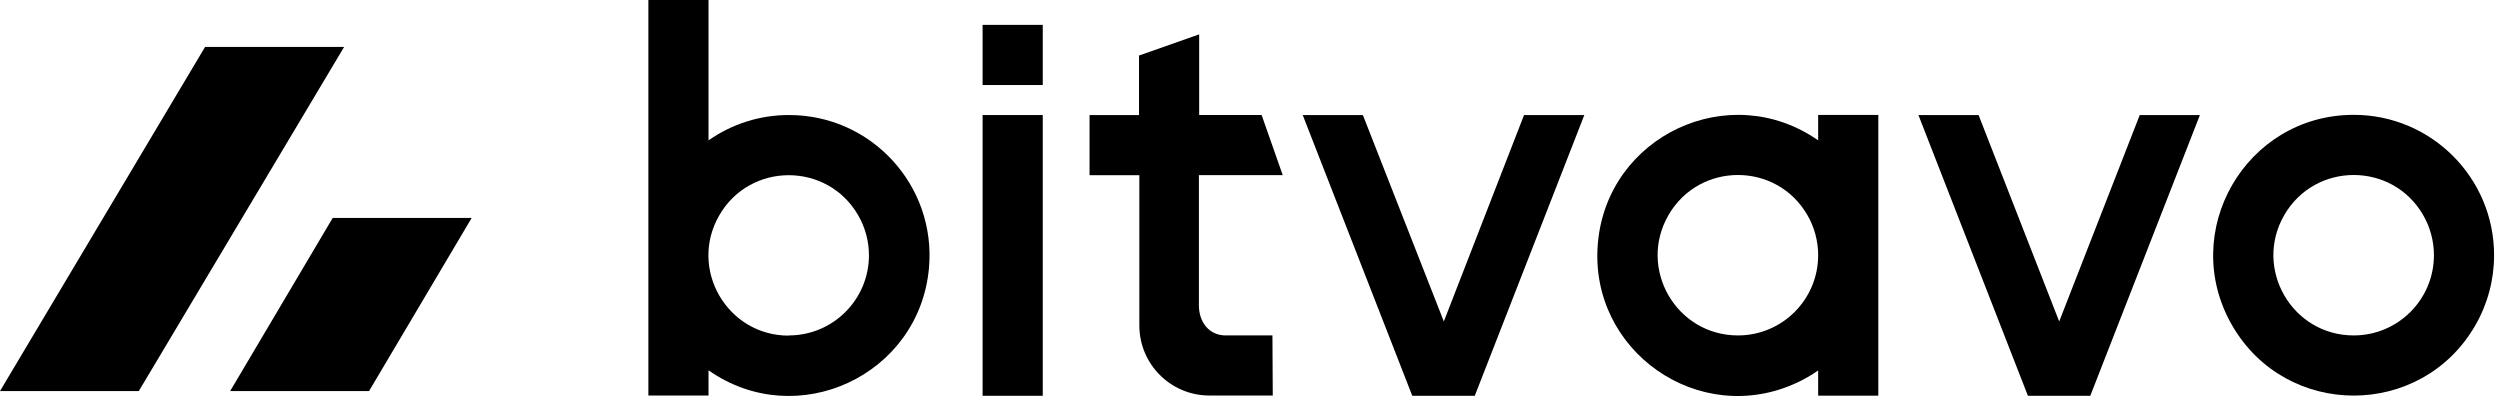 <?xml version="1.0" encoding="UTF-8"?> <svg xmlns="http://www.w3.org/2000/svg" width="374" height="60" viewBox="0 0 374 60" fill="none"><g clip-path="url(#clip0_6_39)"><path d="M117.996 17.21C113.701 17.207 109.51 18.531 105.996 21V0H96.996V59.17H105.996V55.4C119.229 64.686 137.552 56.165 138.977 40.062C140.066 27.756 130.35 17.174 117.996 17.21ZM117.996 50.21C108.758 50.21 102.985 40.21 107.604 32.21C112.223 24.21 123.77 24.21 128.388 32.21C129.442 34.035 129.996 36.104 129.996 38.21C129.98 44.826 124.612 50.18 117.996 50.18V50.21Z" fill="black"></path><path d="M146.996 17.21H155.996V59.21H146.996V17.21ZM146.996 3.72H155.996V12.72H146.996V3.72Z" fill="black"></path><path d="M190.356 50.18H183.356C180.876 50.18 179.356 48.18 179.356 45.69V26.2H191.896L188.736 17.2H179.396V5.14L170.396 8.31V17.21H162.996V26.21H170.446V48.68C170.441 54.465 175.122 59.159 180.906 59.17H190.406L190.356 50.18Z" fill="black"></path><path d="M227.996 17.21L215.996 48.09L203.886 17.21H194.886L211.276 59.21H220.626L237.016 17.21H227.996Z" fill="black"></path><path d="M259.996 50.18C250.758 50.18 244.985 40.18 249.604 32.18C254.223 24.18 265.77 24.18 270.388 32.18C271.442 34.005 271.996 36.074 271.996 38.18C271.996 44.808 266.623 50.18 259.996 50.18ZM271.996 21C258.748 11.737 240.439 20.289 239.041 36.394C237.642 52.499 254.203 64.079 268.849 57.237C269.949 56.724 271.002 56.116 271.996 55.42V59.19H280.996V17.19H271.996V21Z" fill="black"></path><path d="M329.106 17.21H320.106L308.056 48.09L295.996 17.21H286.996L303.376 59.21H312.706L329.106 17.21Z" fill="black"></path><path d="M352.116 50.18C342.878 50.18 337.105 40.18 341.724 32.18C346.343 24.18 357.89 24.18 362.508 32.18C363.562 34.005 364.116 36.074 364.116 38.18C364.116 44.808 358.743 50.18 352.116 50.18ZM352.116 17.18C335.95 17.18 325.847 34.68 333.93 48.68C342.012 62.68 362.22 62.68 370.303 48.68C372.146 45.488 373.116 41.867 373.116 38.18C373.116 26.582 363.714 17.18 352.116 17.18Z" fill="black"></path><path d="M30.676 7.026H51.477L20.766 58.503H0L30.676 7.026Z" fill="black"></path><path d="M49.776 32.599H70.565L55.21 58.503H34.432L49.776 32.599Z" fill="black"></path></g><defs><clipPath id="clip0_6_39"><rect width="373.116" height="59.243" fill="white"></rect></clipPath></defs></svg> 